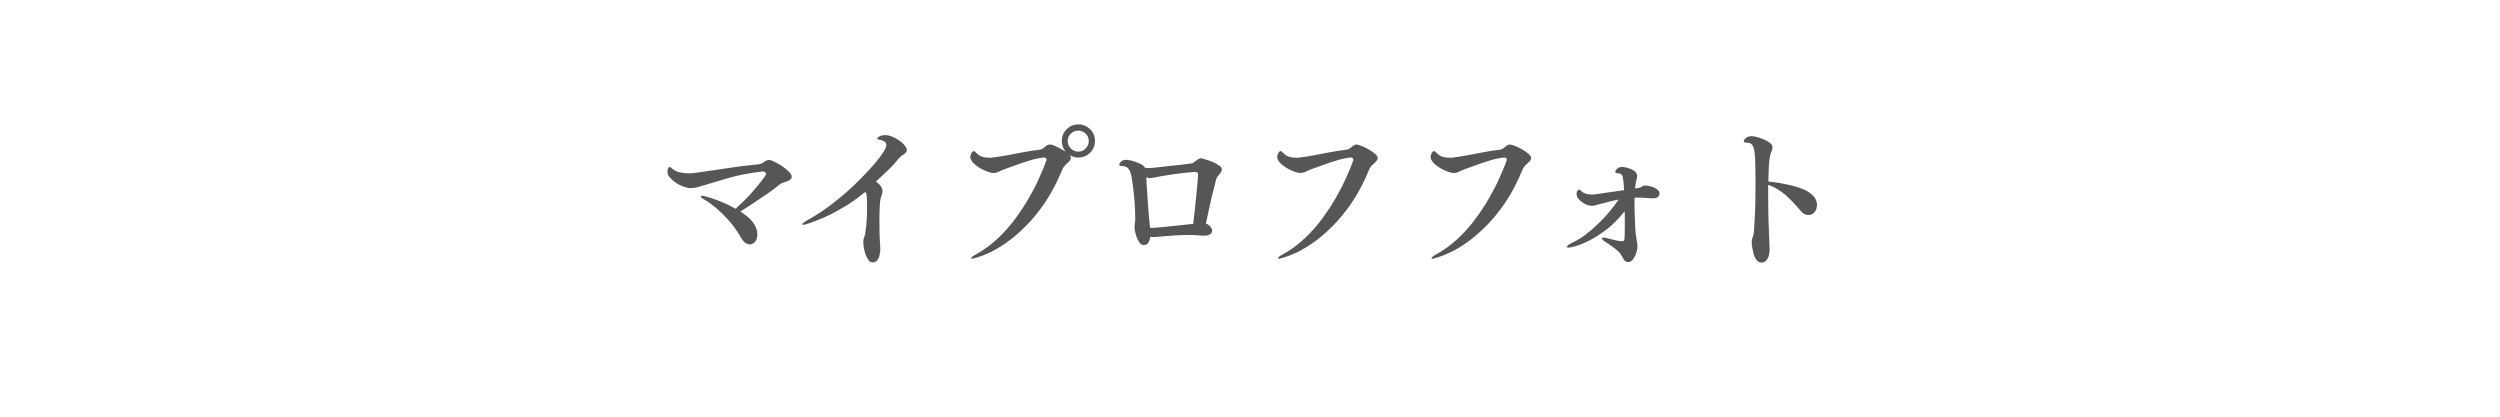 <?xml version="1.0" encoding="UTF-8"?>
<svg xmlns="http://www.w3.org/2000/svg" xmlns:xlink="http://www.w3.org/1999/xlink" width="300" zoomAndPan="magnify" viewBox="0 0 224.88 37.5" height="50" preserveAspectRatio="xMidYMid meet" version="1.2">
  <defs></defs>
  <g id="85974cbb68">
    <g style="fill:#565656;fill-opacity:1;">
      <g transform="translate(58.648, 22.944)">
        <path style="stroke:none" d="M 9.938 -7.516 C 8.719 -7.367 7.688 -7.172 6.844 -6.922 C 6.008 -6.672 5.363 -6.477 4.906 -6.344 C 4.602 -6.25 4.336 -6.172 4.109 -6.109 C 3.891 -6.047 3.676 -6.016 3.469 -6.016 C 3.281 -6.016 3.066 -6.055 2.828 -6.141 C 2.586 -6.223 2.352 -6.336 2.125 -6.484 C 1.906 -6.641 1.723 -6.801 1.578 -6.969 C 1.43 -7.145 1.359 -7.32 1.359 -7.5 C 1.359 -7.602 1.379 -7.695 1.422 -7.781 C 1.461 -7.875 1.516 -7.922 1.578 -7.922 C 1.598 -7.922 1.625 -7.906 1.656 -7.875 C 1.695 -7.844 1.734 -7.812 1.766 -7.781 C 1.973 -7.613 2.203 -7.5 2.453 -7.438 C 2.711 -7.375 2.984 -7.344 3.266 -7.344 C 3.43 -7.344 3.598 -7.352 3.766 -7.375 C 3.93 -7.395 4.086 -7.414 4.234 -7.438 C 5.047 -7.551 5.898 -7.676 6.797 -7.812 C 7.703 -7.957 8.613 -8.07 9.531 -8.156 C 9.719 -8.164 9.891 -8.234 10.047 -8.359 C 10.203 -8.484 10.359 -8.547 10.516 -8.547 C 10.609 -8.547 10.766 -8.492 10.984 -8.391 C 11.203 -8.285 11.43 -8.156 11.672 -8 C 11.91 -7.844 12.113 -7.676 12.281 -7.5 C 12.457 -7.332 12.547 -7.18 12.547 -7.047 C 12.547 -6.91 12.473 -6.801 12.328 -6.719 C 12.191 -6.645 12.035 -6.582 11.859 -6.531 C 11.691 -6.488 11.562 -6.426 11.469 -6.344 C 11.227 -6.145 10.906 -5.898 10.5 -5.609 C 10.094 -5.328 9.66 -5.035 9.203 -4.734 C 8.754 -4.43 8.328 -4.156 7.922 -3.906 C 8.473 -3.562 8.863 -3.219 9.094 -2.875 C 9.332 -2.539 9.453 -2.203 9.453 -1.859 C 9.453 -1.547 9.375 -1.312 9.219 -1.156 C 9.062 -1.008 8.91 -0.938 8.766 -0.938 C 8.68 -0.938 8.562 -0.977 8.406 -1.062 C 8.25 -1.156 8.07 -1.379 7.875 -1.734 C 7.582 -2.234 7.242 -2.695 6.859 -3.125 C 6.473 -3.562 6.086 -3.938 5.703 -4.25 C 5.316 -4.57 4.984 -4.812 4.703 -4.969 C 4.473 -5.094 4.359 -5.191 4.359 -5.266 C 4.359 -5.305 4.406 -5.328 4.5 -5.328 C 4.57 -5.328 4.758 -5.281 5.062 -5.188 C 5.375 -5.102 5.742 -4.973 6.172 -4.797 C 6.609 -4.629 7.051 -4.414 7.5 -4.156 C 8.07 -4.676 8.562 -5.164 8.969 -5.625 C 9.375 -6.094 9.688 -6.473 9.906 -6.766 C 10.133 -7.066 10.25 -7.238 10.25 -7.281 C 10.25 -7.344 10.219 -7.395 10.156 -7.438 C 10.094 -7.488 10.02 -7.516 9.938 -7.516 Z M 9.938 -7.516 "></path>
      </g>
    </g>
    <g style="fill:#565656;fill-opacity:1;">
      <g transform="translate(70.978, 22.944)">
        <path style="stroke:none" d="M 7.797 -6.609 C 8.078 -6.398 8.242 -6.223 8.297 -6.078 C 8.359 -5.941 8.391 -5.836 8.391 -5.766 C 8.391 -5.672 8.375 -5.578 8.344 -5.484 C 8.312 -5.398 8.281 -5.301 8.25 -5.188 C 8.195 -5.039 8.16 -4.773 8.141 -4.391 C 8.117 -4.004 8.109 -3.57 8.109 -3.094 C 8.109 -2.645 8.113 -2.191 8.125 -1.734 C 8.145 -1.285 8.164 -0.906 8.188 -0.594 C 8.188 -0.582 8.188 -0.566 8.188 -0.547 C 8.188 -0.523 8.188 -0.504 8.188 -0.484 C 8.188 -0.348 8.164 -0.188 8.125 0 C 8.094 0.176 8.023 0.332 7.922 0.469 C 7.828 0.602 7.688 0.672 7.5 0.672 C 7.332 0.672 7.195 0.586 7.094 0.422 C 6.988 0.266 6.898 0.078 6.828 -0.141 C 6.766 -0.367 6.719 -0.578 6.688 -0.766 C 6.664 -0.961 6.656 -1.094 6.656 -1.156 C 6.656 -1.312 6.68 -1.457 6.734 -1.594 C 6.797 -1.727 6.832 -1.867 6.844 -2.016 C 6.906 -2.398 6.945 -2.789 6.969 -3.188 C 6.988 -3.594 7 -3.969 7 -4.312 C 7 -4.688 6.988 -5 6.969 -5.25 C 6.957 -5.508 6.91 -5.641 6.828 -5.641 C 6.797 -5.641 6.77 -5.629 6.75 -5.609 C 6.133 -5.098 5.516 -4.66 4.891 -4.297 C 4.273 -3.93 3.703 -3.629 3.172 -3.391 C 2.641 -3.16 2.203 -2.988 1.859 -2.875 C 1.516 -2.758 1.312 -2.703 1.25 -2.703 C 1.195 -2.703 1.172 -2.723 1.172 -2.766 C 1.172 -2.848 1.359 -2.988 1.734 -3.188 C 2.441 -3.582 3.133 -4.039 3.812 -4.562 C 4.488 -5.082 5.125 -5.617 5.719 -6.172 C 6.312 -6.734 6.832 -7.266 7.281 -7.766 C 7.738 -8.266 8.094 -8.703 8.344 -9.078 C 8.602 -9.453 8.734 -9.711 8.734 -9.859 C 8.734 -10.016 8.676 -10.129 8.562 -10.203 C 8.445 -10.273 8.348 -10.316 8.266 -10.328 C 8.18 -10.336 8.102 -10.352 8.031 -10.375 C 7.957 -10.406 7.922 -10.445 7.922 -10.5 C 7.922 -10.539 7.984 -10.598 8.109 -10.672 C 8.242 -10.742 8.422 -10.781 8.641 -10.781 C 8.859 -10.781 9.082 -10.727 9.312 -10.625 C 9.539 -10.531 9.75 -10.41 9.938 -10.266 C 10.133 -10.129 10.289 -9.984 10.406 -9.828 C 10.52 -9.68 10.578 -9.555 10.578 -9.453 C 10.578 -9.305 10.488 -9.176 10.312 -9.062 C 10.133 -8.957 9.969 -8.816 9.812 -8.641 C 9.57 -8.336 9.348 -8.082 9.141 -7.875 C 8.93 -7.664 8.719 -7.461 8.5 -7.266 C 8.289 -7.066 8.055 -6.848 7.797 -6.609 Z M 7.797 -6.609 "></path>
      </g>
    </g>
    <g style="fill:#565656;fill-opacity:1;">
      <g transform="translate(84.786, 22.944)">
        <path style="stroke:none" d="M 11.438 -8.984 C 11.5 -8.891 11.531 -8.805 11.531 -8.734 C 11.531 -8.617 11.477 -8.508 11.375 -8.406 C 11.281 -8.312 11.172 -8.207 11.047 -8.094 C 10.922 -7.977 10.82 -7.832 10.75 -7.656 C 10.281 -6.52 9.758 -5.531 9.188 -4.688 C 8.613 -3.852 8.031 -3.145 7.438 -2.562 C 6.852 -1.977 6.285 -1.492 5.734 -1.109 C 5.18 -0.723 4.68 -0.426 4.234 -0.219 C 3.785 -0.008 3.414 0.133 3.125 0.219 C 2.844 0.301 2.68 0.344 2.641 0.344 C 2.586 0.344 2.562 0.328 2.562 0.297 C 2.562 0.211 2.727 0.082 3.062 -0.094 C 3.77 -0.488 4.414 -0.969 5 -1.531 C 5.594 -2.094 6.117 -2.691 6.578 -3.328 C 7.047 -3.961 7.453 -4.586 7.797 -5.203 C 8.148 -5.816 8.438 -6.375 8.656 -6.875 C 8.883 -7.375 9.055 -7.773 9.172 -8.078 C 9.285 -8.391 9.344 -8.551 9.344 -8.562 C 9.344 -8.695 9.27 -8.766 9.125 -8.766 C 9.113 -8.766 9.102 -8.766 9.094 -8.766 C 9.094 -8.766 9.086 -8.766 9.078 -8.766 C 8.672 -8.723 8.254 -8.633 7.828 -8.5 C 7.398 -8.375 6.992 -8.238 6.609 -8.094 C 6.234 -7.957 5.914 -7.844 5.656 -7.75 C 5.414 -7.664 5.219 -7.582 5.062 -7.5 C 4.906 -7.414 4.734 -7.375 4.547 -7.375 C 4.422 -7.375 4.242 -7.414 4.016 -7.5 C 3.797 -7.582 3.566 -7.691 3.328 -7.828 C 3.086 -7.973 2.883 -8.133 2.719 -8.312 C 2.562 -8.488 2.484 -8.672 2.484 -8.859 C 2.484 -8.879 2.492 -8.93 2.516 -9.016 C 2.547 -9.098 2.582 -9.172 2.625 -9.234 C 2.676 -9.305 2.734 -9.344 2.797 -9.344 C 2.859 -9.344 2.938 -9.285 3.031 -9.172 C 3.164 -9.023 3.332 -8.914 3.531 -8.844 C 3.727 -8.781 3.945 -8.75 4.188 -8.75 C 4.25 -8.75 4.312 -8.75 4.375 -8.75 C 4.445 -8.758 4.52 -8.77 4.594 -8.781 C 4.938 -8.82 5.336 -8.883 5.797 -8.969 C 6.266 -9.062 6.754 -9.156 7.266 -9.25 C 7.773 -9.344 8.258 -9.414 8.719 -9.469 C 8.852 -9.488 8.961 -9.535 9.047 -9.609 C 9.141 -9.68 9.234 -9.754 9.328 -9.828 C 9.422 -9.898 9.531 -9.938 9.656 -9.938 C 9.781 -9.938 9.938 -9.891 10.125 -9.797 C 10.32 -9.711 10.508 -9.617 10.688 -9.516 C 10.863 -9.41 10.988 -9.336 11.062 -9.297 C 10.832 -9.566 10.719 -9.891 10.719 -10.266 C 10.719 -10.68 10.863 -11.031 11.156 -11.312 C 11.445 -11.602 11.797 -11.75 12.203 -11.75 C 12.617 -11.75 12.973 -11.602 13.266 -11.312 C 13.555 -11.031 13.703 -10.68 13.703 -10.266 C 13.703 -9.848 13.555 -9.492 13.266 -9.203 C 12.973 -8.91 12.617 -8.766 12.203 -8.766 C 11.91 -8.766 11.656 -8.836 11.438 -8.984 Z M 12.203 -9.297 C 12.461 -9.297 12.68 -9.391 12.859 -9.578 C 13.047 -9.766 13.141 -9.988 13.141 -10.25 C 13.141 -10.52 13.047 -10.742 12.859 -10.922 C 12.68 -11.098 12.461 -11.188 12.203 -11.188 C 11.941 -11.188 11.719 -11.098 11.531 -10.922 C 11.344 -10.742 11.25 -10.52 11.25 -10.25 C 11.25 -9.988 11.344 -9.766 11.531 -9.578 C 11.719 -9.391 11.941 -9.297 12.203 -9.297 Z M 12.203 -9.297 "></path>
      </g>
    </g>
    <g style="fill:#565656;fill-opacity:1;">
      <g transform="translate(98.594, 22.944)">
        <path style="stroke:none" d="M 9.875 -2.828 C 10.039 -2.766 10.176 -2.672 10.281 -2.547 C 10.383 -2.43 10.438 -2.312 10.438 -2.188 C 10.438 -2.062 10.375 -1.953 10.25 -1.859 C 10.133 -1.773 9.941 -1.734 9.672 -1.734 C 9.617 -1.734 9.566 -1.734 9.516 -1.734 C 9.461 -1.734 9.406 -1.738 9.344 -1.75 C 9.031 -1.781 8.691 -1.797 8.328 -1.797 C 7.754 -1.797 7.18 -1.77 6.609 -1.719 C 6.047 -1.676 5.602 -1.641 5.281 -1.609 C 5.27 -1.609 5.254 -1.609 5.234 -1.609 C 5.211 -1.609 5.195 -1.609 5.188 -1.609 C 5.082 -1.609 4.977 -1.617 4.875 -1.641 C 4.852 -1.461 4.801 -1.289 4.719 -1.125 C 4.633 -0.969 4.484 -0.891 4.266 -0.891 C 4.117 -0.891 3.992 -0.969 3.891 -1.125 C 3.785 -1.281 3.695 -1.457 3.625 -1.656 C 3.562 -1.852 3.516 -2.031 3.484 -2.188 C 3.461 -2.352 3.453 -2.453 3.453 -2.484 C 3.453 -2.504 3.453 -2.516 3.453 -2.516 C 3.453 -2.523 3.453 -2.535 3.453 -2.547 C 3.461 -2.641 3.473 -2.742 3.484 -2.859 C 3.504 -2.973 3.516 -3.078 3.516 -3.172 C 3.516 -3.211 3.516 -3.25 3.516 -3.281 C 3.516 -3.312 3.516 -3.344 3.516 -3.375 C 3.516 -3.883 3.488 -4.441 3.438 -5.047 C 3.383 -5.648 3.305 -6.281 3.203 -6.938 C 3.148 -7.27 3.062 -7.531 2.938 -7.719 C 2.812 -7.906 2.613 -8 2.344 -8 C 2.164 -8 2.078 -8.035 2.078 -8.109 C 2.078 -8.141 2.094 -8.191 2.125 -8.266 C 2.164 -8.336 2.234 -8.406 2.328 -8.469 C 2.422 -8.531 2.562 -8.562 2.75 -8.562 C 2.801 -8.562 2.898 -8.547 3.047 -8.516 C 3.203 -8.484 3.367 -8.438 3.547 -8.375 C 3.734 -8.312 3.906 -8.238 4.062 -8.156 C 4.219 -8.07 4.32 -7.973 4.375 -7.859 C 4.488 -7.828 4.598 -7.812 4.703 -7.812 C 4.797 -7.812 5 -7.828 5.312 -7.859 C 5.625 -7.898 5.984 -7.941 6.391 -7.984 C 6.805 -8.023 7.211 -8.066 7.609 -8.109 C 8.016 -8.16 8.359 -8.207 8.641 -8.25 C 8.711 -8.27 8.789 -8.316 8.875 -8.391 C 8.957 -8.461 9.047 -8.531 9.141 -8.594 C 9.242 -8.664 9.352 -8.703 9.469 -8.703 C 9.488 -8.703 9.594 -8.672 9.781 -8.609 C 9.969 -8.555 10.18 -8.484 10.422 -8.391 C 10.66 -8.297 10.867 -8.188 11.047 -8.062 C 11.223 -7.945 11.312 -7.82 11.312 -7.688 C 11.312 -7.594 11.273 -7.492 11.203 -7.391 C 11.129 -7.297 11.047 -7.195 10.953 -7.094 C 10.867 -6.988 10.812 -6.867 10.781 -6.734 C 10.738 -6.578 10.68 -6.348 10.609 -6.047 C 10.535 -5.754 10.453 -5.422 10.359 -5.047 C 10.273 -4.672 10.191 -4.289 10.109 -3.906 C 10.023 -3.52 9.945 -3.16 9.875 -2.828 Z M 4.516 -6.984 L 4.516 -6.875 C 4.535 -6.57 4.555 -6.223 4.578 -5.828 C 4.598 -5.441 4.625 -5.039 4.656 -4.625 C 4.688 -4.219 4.719 -3.828 4.75 -3.453 C 4.789 -3.078 4.82 -2.742 4.844 -2.453 C 4.906 -2.441 4.957 -2.438 5 -2.438 C 5.039 -2.438 5.078 -2.438 5.109 -2.438 C 5.348 -2.457 5.676 -2.484 6.094 -2.516 C 6.508 -2.555 6.953 -2.602 7.422 -2.656 C 7.898 -2.707 8.336 -2.754 8.734 -2.797 C 8.797 -3.285 8.852 -3.785 8.906 -4.297 C 8.957 -4.805 9.004 -5.273 9.047 -5.703 C 9.086 -6.129 9.117 -6.477 9.141 -6.75 C 9.16 -7.031 9.172 -7.188 9.172 -7.219 C 9.172 -7.383 9.082 -7.469 8.906 -7.469 C 8.863 -7.469 8.66 -7.453 8.297 -7.422 C 7.93 -7.391 7.457 -7.332 6.875 -7.25 C 6.301 -7.164 5.66 -7.055 4.953 -6.922 C 4.941 -6.922 4.926 -6.914 4.906 -6.906 C 4.895 -6.906 4.879 -6.906 4.859 -6.906 C 4.805 -6.906 4.75 -6.914 4.688 -6.938 C 4.633 -6.957 4.578 -6.973 4.516 -6.984 Z M 4.516 -6.984 "></path>
      </g>
    </g>
    <g style="fill:#565656;fill-opacity:1;">
      <g transform="translate(112.402, 22.944)">
        <path style="stroke:none" d="M 8.719 -9.469 C 8.852 -9.488 8.961 -9.535 9.047 -9.609 C 9.141 -9.68 9.234 -9.754 9.328 -9.828 C 9.422 -9.898 9.531 -9.938 9.656 -9.938 C 9.727 -9.938 9.863 -9.895 10.062 -9.812 C 10.258 -9.738 10.469 -9.641 10.688 -9.516 C 10.914 -9.391 11.113 -9.254 11.281 -9.109 C 11.445 -8.973 11.531 -8.848 11.531 -8.734 C 11.531 -8.617 11.477 -8.508 11.375 -8.406 C 11.281 -8.312 11.172 -8.207 11.047 -8.094 C 10.922 -7.977 10.82 -7.832 10.75 -7.656 C 10.281 -6.52 9.758 -5.531 9.188 -4.688 C 8.613 -3.852 8.031 -3.145 7.438 -2.562 C 6.852 -1.977 6.285 -1.492 5.734 -1.109 C 5.18 -0.723 4.68 -0.426 4.234 -0.219 C 3.785 -0.008 3.414 0.133 3.125 0.219 C 2.844 0.301 2.68 0.344 2.641 0.344 C 2.586 0.344 2.562 0.328 2.562 0.297 C 2.562 0.211 2.727 0.082 3.062 -0.094 C 3.77 -0.488 4.414 -0.969 5 -1.531 C 5.594 -2.094 6.117 -2.691 6.578 -3.328 C 7.047 -3.961 7.453 -4.586 7.797 -5.203 C 8.148 -5.816 8.438 -6.375 8.656 -6.875 C 8.883 -7.375 9.055 -7.773 9.172 -8.078 C 9.285 -8.391 9.344 -8.551 9.344 -8.562 C 9.344 -8.695 9.27 -8.766 9.125 -8.766 C 9.113 -8.766 9.102 -8.766 9.094 -8.766 C 9.094 -8.766 9.086 -8.766 9.078 -8.766 C 8.672 -8.723 8.254 -8.633 7.828 -8.5 C 7.398 -8.375 6.992 -8.238 6.609 -8.094 C 6.234 -7.957 5.914 -7.844 5.656 -7.75 C 5.414 -7.664 5.219 -7.582 5.062 -7.5 C 4.906 -7.414 4.734 -7.375 4.547 -7.375 C 4.422 -7.375 4.242 -7.414 4.016 -7.5 C 3.797 -7.582 3.566 -7.691 3.328 -7.828 C 3.086 -7.973 2.883 -8.133 2.719 -8.312 C 2.562 -8.488 2.484 -8.672 2.484 -8.859 C 2.484 -8.879 2.492 -8.93 2.516 -9.016 C 2.547 -9.098 2.582 -9.172 2.625 -9.234 C 2.676 -9.305 2.734 -9.344 2.797 -9.344 C 2.859 -9.344 2.938 -9.285 3.031 -9.172 C 3.164 -9.023 3.332 -8.914 3.531 -8.844 C 3.727 -8.781 3.945 -8.75 4.188 -8.75 C 4.25 -8.75 4.312 -8.75 4.375 -8.75 C 4.445 -8.758 4.52 -8.77 4.594 -8.781 C 4.938 -8.82 5.336 -8.883 5.797 -8.969 C 6.266 -9.062 6.754 -9.156 7.266 -9.25 C 7.773 -9.344 8.258 -9.414 8.719 -9.469 Z M 8.719 -9.469 "></path>
      </g>
    </g>
    <g style="fill:#565656;fill-opacity:1;">
      <g transform="translate(126.21, 22.944)">
        <path style="stroke:none" d="M 8.719 -9.469 C 8.852 -9.488 8.961 -9.535 9.047 -9.609 C 9.141 -9.68 9.234 -9.754 9.328 -9.828 C 9.422 -9.898 9.531 -9.938 9.656 -9.938 C 9.727 -9.938 9.863 -9.895 10.062 -9.812 C 10.258 -9.738 10.469 -9.641 10.688 -9.516 C 10.914 -9.391 11.113 -9.254 11.281 -9.109 C 11.445 -8.973 11.531 -8.848 11.531 -8.734 C 11.531 -8.617 11.477 -8.508 11.375 -8.406 C 11.281 -8.312 11.172 -8.207 11.047 -8.094 C 10.922 -7.977 10.82 -7.832 10.75 -7.656 C 10.281 -6.52 9.758 -5.531 9.188 -4.688 C 8.613 -3.852 8.031 -3.145 7.438 -2.562 C 6.852 -1.977 6.285 -1.492 5.734 -1.109 C 5.18 -0.723 4.68 -0.426 4.234 -0.219 C 3.785 -0.008 3.414 0.133 3.125 0.219 C 2.844 0.301 2.68 0.344 2.641 0.344 C 2.586 0.344 2.562 0.328 2.562 0.297 C 2.562 0.211 2.727 0.082 3.062 -0.094 C 3.77 -0.488 4.414 -0.969 5 -1.531 C 5.594 -2.094 6.117 -2.691 6.578 -3.328 C 7.047 -3.961 7.453 -4.586 7.797 -5.203 C 8.148 -5.816 8.438 -6.375 8.656 -6.875 C 8.883 -7.375 9.055 -7.773 9.172 -8.078 C 9.285 -8.391 9.344 -8.551 9.344 -8.562 C 9.344 -8.695 9.27 -8.766 9.125 -8.766 C 9.113 -8.766 9.102 -8.766 9.094 -8.766 C 9.094 -8.766 9.086 -8.766 9.078 -8.766 C 8.672 -8.723 8.254 -8.633 7.828 -8.5 C 7.398 -8.375 6.992 -8.238 6.609 -8.094 C 6.234 -7.957 5.914 -7.844 5.656 -7.75 C 5.414 -7.664 5.219 -7.582 5.062 -7.5 C 4.906 -7.414 4.734 -7.375 4.547 -7.375 C 4.422 -7.375 4.242 -7.414 4.016 -7.5 C 3.797 -7.582 3.566 -7.691 3.328 -7.828 C 3.086 -7.973 2.883 -8.133 2.719 -8.312 C 2.562 -8.488 2.484 -8.672 2.484 -8.859 C 2.484 -8.879 2.492 -8.93 2.516 -9.016 C 2.547 -9.098 2.582 -9.172 2.625 -9.234 C 2.676 -9.305 2.734 -9.344 2.797 -9.344 C 2.859 -9.344 2.938 -9.285 3.031 -9.172 C 3.164 -9.023 3.332 -8.914 3.531 -8.844 C 3.727 -8.781 3.945 -8.75 4.188 -8.75 C 4.25 -8.75 4.312 -8.75 4.375 -8.75 C 4.445 -8.758 4.52 -8.77 4.594 -8.781 C 4.938 -8.82 5.336 -8.883 5.797 -8.969 C 6.266 -9.062 6.754 -9.156 7.266 -9.25 C 7.773 -9.344 8.258 -9.414 8.719 -9.469 Z M 8.719 -9.469 "></path>
      </g>
    </g>
    <g style="fill:#565656;fill-opacity:1;">
      <g transform="translate(138.596, 22.944)">
        <path style="stroke:none" d="M 8.953 -5.156 L 8.453 -5.156 C 8.453 -5.062 8.453 -4.969 8.453 -4.875 C 8.453 -4.789 8.453 -4.703 8.453 -4.609 C 8.453 -4.586 8.453 -4.484 8.453 -4.297 C 8.453 -4.117 8.457 -3.895 8.469 -3.625 C 8.477 -3.352 8.488 -3.066 8.5 -2.766 C 8.508 -2.461 8.531 -2.176 8.562 -1.906 C 8.594 -1.633 8.625 -1.414 8.656 -1.25 C 8.676 -1.176 8.691 -1.098 8.703 -1.016 C 8.711 -0.941 8.719 -0.852 8.719 -0.75 C 8.719 -0.602 8.68 -0.422 8.609 -0.203 C 8.547 0.016 8.453 0.207 8.328 0.375 C 8.211 0.551 8.07 0.641 7.906 0.641 C 7.727 0.641 7.598 0.578 7.516 0.453 C 7.43 0.328 7.352 0.195 7.281 0.062 C 7.207 -0.094 7.07 -0.254 6.875 -0.422 C 6.676 -0.586 6.477 -0.738 6.281 -0.875 C 6.094 -1.008 5.961 -1.094 5.891 -1.125 C 5.641 -1.289 5.516 -1.41 5.516 -1.484 C 5.516 -1.535 5.562 -1.562 5.656 -1.562 C 5.707 -1.562 5.766 -1.555 5.828 -1.547 C 5.898 -1.535 5.977 -1.516 6.062 -1.484 C 6.395 -1.398 6.656 -1.336 6.844 -1.297 C 7.039 -1.254 7.191 -1.234 7.297 -1.234 C 7.391 -1.234 7.457 -1.254 7.5 -1.297 C 7.539 -1.348 7.562 -1.469 7.562 -1.656 C 7.57 -1.844 7.578 -2.156 7.578 -2.594 C 7.578 -2.812 7.578 -3.031 7.578 -3.25 C 7.578 -3.477 7.57 -3.707 7.562 -3.938 C 7.031 -3.258 6.484 -2.707 5.922 -2.281 C 5.359 -1.852 4.832 -1.52 4.344 -1.281 C 3.863 -1.039 3.457 -0.875 3.125 -0.781 C 2.789 -0.695 2.586 -0.656 2.516 -0.656 C 2.41 -0.656 2.359 -0.676 2.359 -0.719 C 2.359 -0.82 2.523 -0.953 2.859 -1.109 C 3.254 -1.285 3.648 -1.523 4.047 -1.828 C 4.453 -2.141 4.844 -2.477 5.219 -2.844 C 5.594 -3.207 5.93 -3.57 6.234 -3.938 C 6.547 -4.312 6.805 -4.66 7.016 -4.984 C 6.691 -4.922 6.375 -4.848 6.062 -4.766 C 5.75 -4.691 5.445 -4.613 5.156 -4.531 C 5.062 -4.5 4.969 -4.473 4.875 -4.453 C 4.789 -4.43 4.707 -4.422 4.625 -4.422 C 4.438 -4.422 4.234 -4.473 4.016 -4.578 C 3.797 -4.691 3.609 -4.832 3.453 -5 C 3.305 -5.164 3.234 -5.332 3.234 -5.5 C 3.234 -5.594 3.254 -5.676 3.297 -5.75 C 3.348 -5.832 3.406 -5.875 3.469 -5.875 C 3.52 -5.875 3.598 -5.82 3.703 -5.719 C 3.891 -5.531 4.18 -5.438 4.578 -5.438 C 4.629 -5.438 4.688 -5.438 4.75 -5.438 C 4.82 -5.445 4.953 -5.461 5.141 -5.484 C 5.328 -5.516 5.602 -5.555 5.969 -5.609 C 6.344 -5.66 6.859 -5.734 7.516 -5.828 C 7.484 -6.398 7.441 -6.797 7.391 -7.016 C 7.348 -7.234 7.219 -7.344 7 -7.344 C 6.812 -7.344 6.719 -7.395 6.719 -7.5 C 6.719 -7.57 6.773 -7.66 6.891 -7.766 C 7.004 -7.867 7.164 -7.922 7.375 -7.922 C 7.426 -7.922 7.523 -7.906 7.672 -7.875 C 7.816 -7.844 7.969 -7.797 8.125 -7.734 C 8.281 -7.672 8.41 -7.586 8.516 -7.484 C 8.629 -7.379 8.688 -7.254 8.688 -7.109 C 8.688 -7.016 8.672 -6.91 8.641 -6.797 C 8.609 -6.691 8.582 -6.586 8.562 -6.484 C 8.551 -6.422 8.539 -6.344 8.531 -6.25 C 8.52 -6.164 8.508 -6.078 8.5 -5.984 L 8.844 -6.031 C 8.969 -6.051 9.062 -6.094 9.125 -6.156 C 9.188 -6.219 9.301 -6.25 9.469 -6.25 C 9.602 -6.25 9.766 -6.219 9.953 -6.156 C 10.148 -6.102 10.32 -6.02 10.469 -5.906 C 10.625 -5.801 10.703 -5.676 10.703 -5.531 C 10.703 -5.406 10.648 -5.301 10.547 -5.219 C 10.441 -5.133 10.312 -5.094 10.156 -5.094 C 10.145 -5.094 10.133 -5.094 10.125 -5.094 C 10.125 -5.094 10.117 -5.094 10.109 -5.094 C 10.016 -5.102 9.891 -5.109 9.734 -5.109 C 9.586 -5.117 9.441 -5.129 9.297 -5.141 C 9.148 -5.148 9.035 -5.156 8.953 -5.156 Z M 8.953 -5.156 "></path>
      </g>
    </g>
    <g style="fill:#565656;fill-opacity:1;">
      <g transform="translate(152.404, 22.944)">
        <path style="stroke:none" d="M 6.672 -6.312 C 6.672 -6.188 6.672 -6.062 6.672 -5.938 C 6.672 -5.812 6.672 -5.68 6.672 -5.547 C 6.672 -4.723 6.68 -3.879 6.703 -3.016 C 6.734 -2.148 6.766 -1.363 6.797 -0.656 C 6.797 -0.625 6.797 -0.594 6.797 -0.562 C 6.797 -0.539 6.797 -0.516 6.797 -0.484 C 6.797 -0.109 6.727 0.176 6.594 0.375 C 6.469 0.582 6.297 0.688 6.078 0.688 C 5.898 0.688 5.75 0.609 5.625 0.453 C 5.508 0.305 5.422 0.125 5.359 -0.094 C 5.305 -0.312 5.266 -0.516 5.234 -0.703 C 5.203 -0.891 5.188 -1.016 5.188 -1.078 C 5.188 -1.285 5.211 -1.445 5.266 -1.562 C 5.328 -1.688 5.367 -1.859 5.391 -2.078 C 5.41 -2.336 5.43 -2.695 5.453 -3.156 C 5.484 -3.613 5.504 -4.125 5.516 -4.688 C 5.523 -5.25 5.531 -5.828 5.531 -6.422 C 5.531 -7.336 5.52 -8.062 5.5 -8.594 C 5.477 -9.125 5.422 -9.504 5.328 -9.734 C 5.234 -9.961 5.078 -10.082 4.859 -10.094 C 4.598 -10.102 4.469 -10.145 4.469 -10.219 C 4.469 -10.238 4.484 -10.285 4.516 -10.359 C 4.555 -10.43 4.633 -10.504 4.75 -10.578 C 4.863 -10.648 5.016 -10.688 5.203 -10.688 C 5.316 -10.688 5.473 -10.66 5.672 -10.609 C 5.879 -10.555 6.086 -10.484 6.297 -10.391 C 6.504 -10.305 6.68 -10.203 6.828 -10.078 C 6.984 -9.961 7.062 -9.836 7.062 -9.703 C 7.062 -9.566 7.02 -9.41 6.938 -9.234 C 6.863 -9.055 6.812 -8.828 6.781 -8.547 C 6.75 -8.285 6.727 -7.988 6.719 -7.656 C 6.707 -7.332 6.695 -6.984 6.688 -6.609 C 7.145 -6.566 7.625 -6.492 8.125 -6.391 C 8.633 -6.297 9.113 -6.172 9.562 -6.016 C 10.008 -5.859 10.367 -5.656 10.641 -5.406 C 10.922 -5.156 11.062 -4.848 11.062 -4.484 C 11.062 -4.234 10.988 -4.02 10.844 -3.844 C 10.695 -3.676 10.516 -3.594 10.297 -3.594 C 10.18 -3.594 10.062 -3.617 9.938 -3.672 C 9.82 -3.734 9.703 -3.836 9.578 -3.984 C 9.336 -4.273 9.078 -4.566 8.797 -4.859 C 8.523 -5.148 8.219 -5.422 7.875 -5.672 C 7.531 -5.93 7.129 -6.145 6.672 -6.312 Z M 6.672 -6.312 "></path>
      </g>
    </g>
  </g>
</svg>
